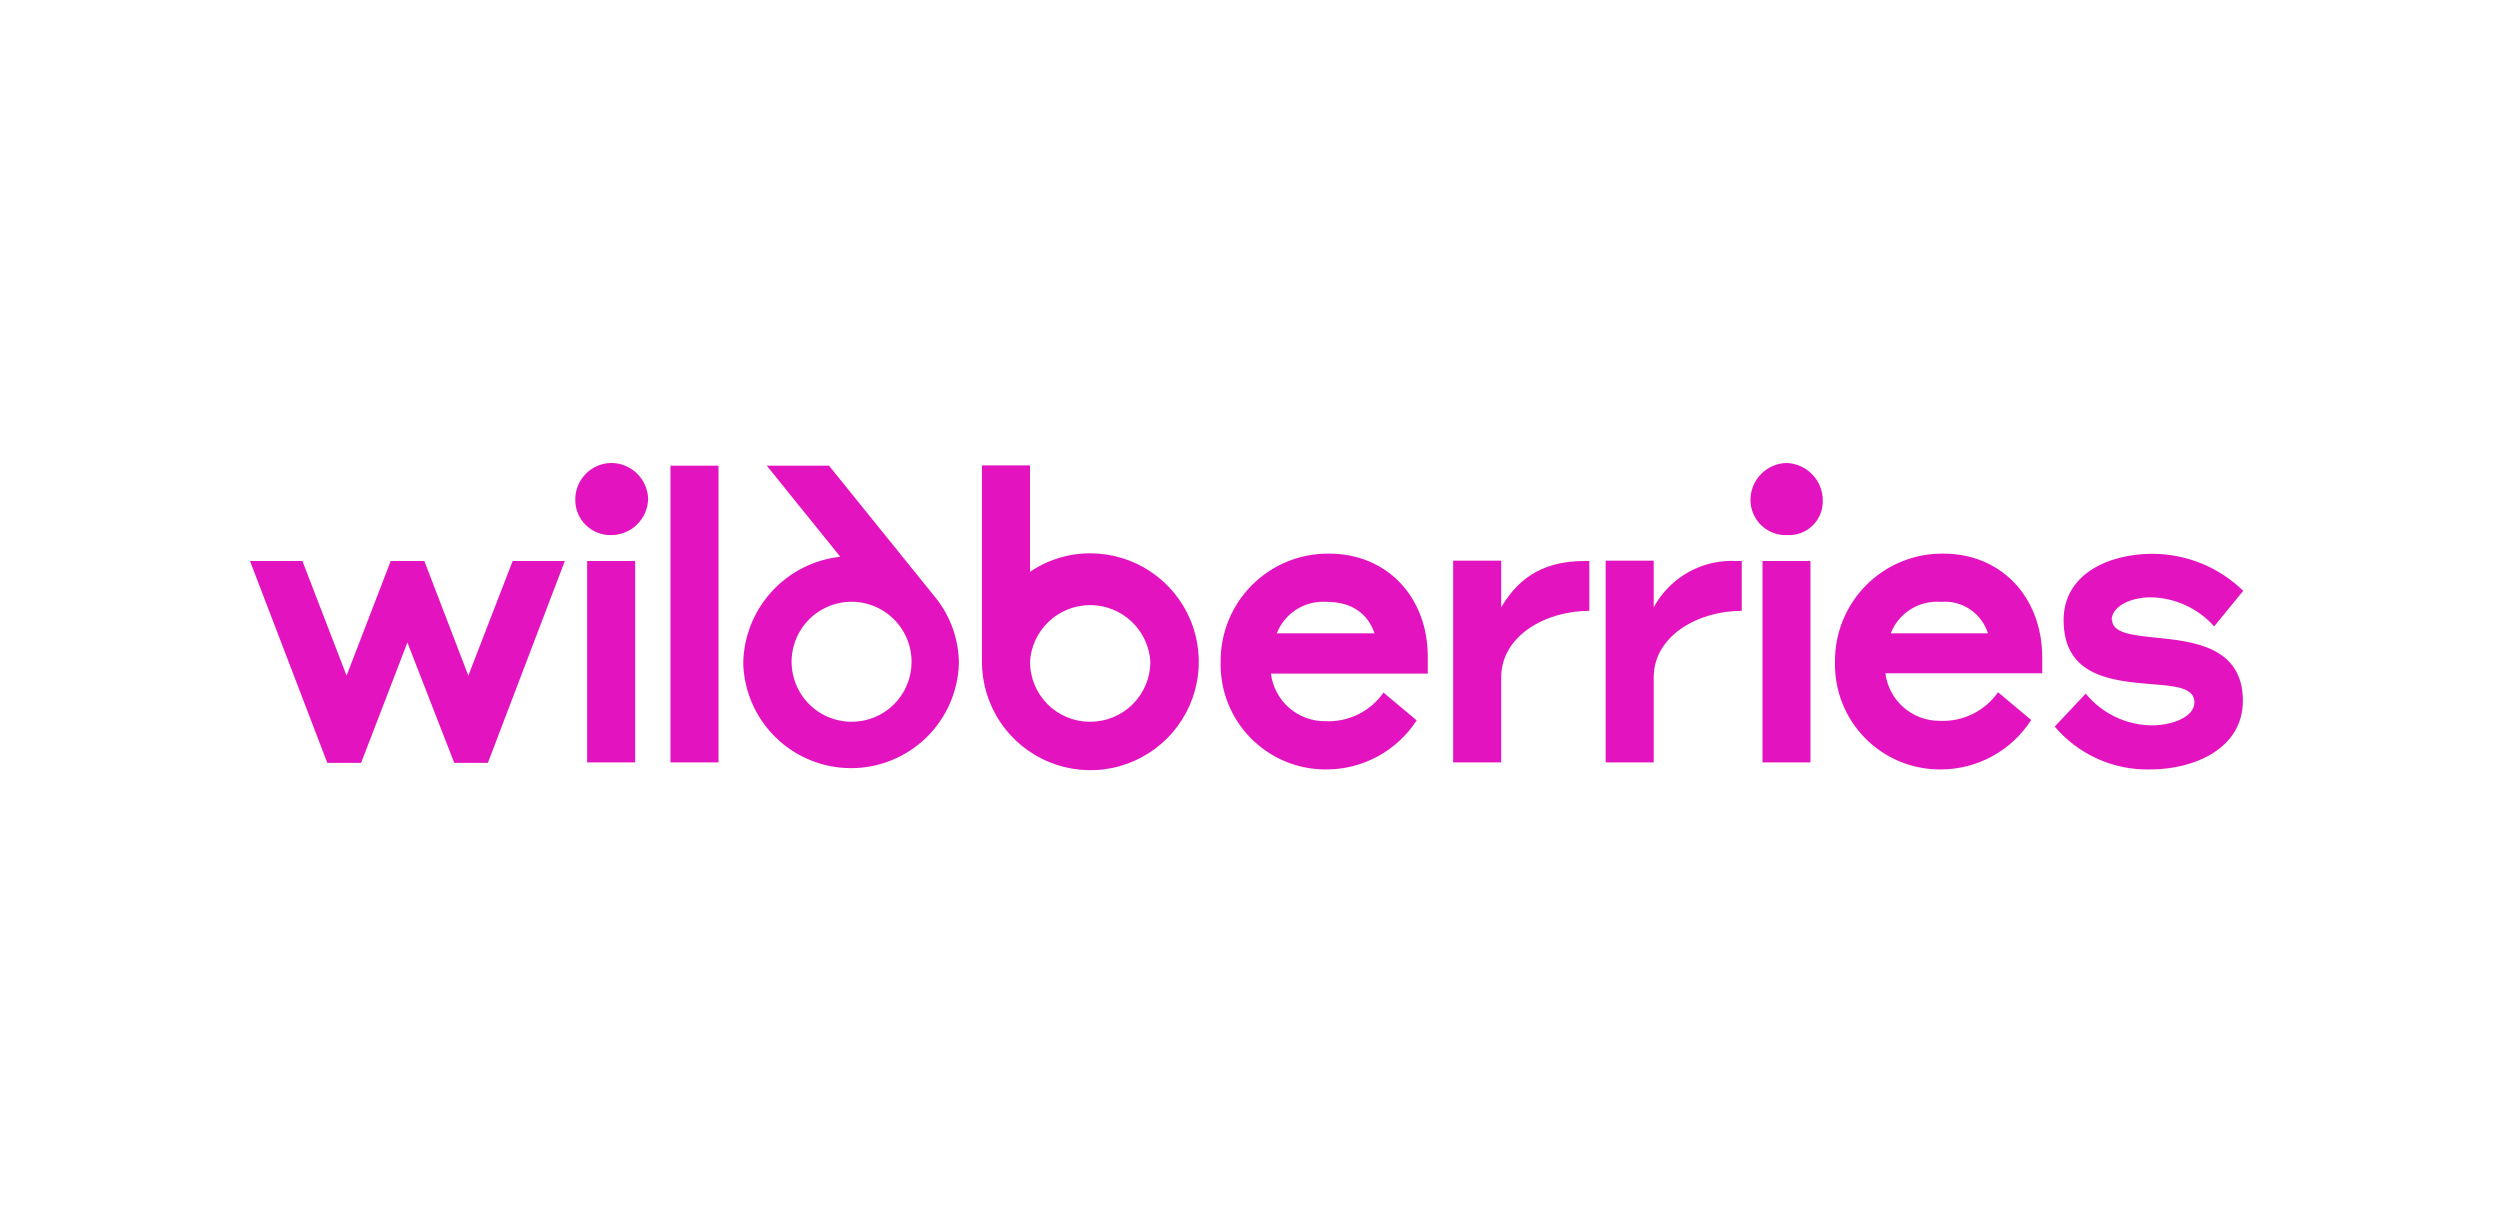 <svg width="270" height="133" viewBox="0 0 270 133" fill="none" xmlns="http://www.w3.org/2000/svg">
<g clip-path="url(#clip0_0_3209)">
<path d="M228.06 66.95C228.06 65.6 229.9 64.51 232.31 64.51C233.602 64.536 234.874 64.828 236.048 65.369C237.221 65.909 238.27 66.686 239.13 67.65L242.27 63.81C239.647 61.254 236.132 59.819 232.47 59.81C227.74 59.81 222.87 61.99 222.87 66.97C222.87 73.1 228.16 73.54 232.47 73.9C234.88 74.08 237 74.26 237 75.85C237 77.44 234.57 78.34 232.41 78.34C231.039 78.329 229.688 78.015 228.452 77.422C227.217 76.83 226.127 75.972 225.26 74.91L221.91 78.47C223.175 79.964 224.759 81.155 226.545 81.956C228.33 82.757 230.273 83.148 232.23 83.1C236.98 83.1 242.23 80.85 242.23 75.68C242.23 69.84 236.89 69.27 232.79 68.86C230.22 68.6 228.1 68.36 228.1 66.91L228.06 66.95ZM204.2 68.4C204.618 67.326 205.371 66.415 206.347 65.803C207.323 65.19 208.471 64.909 209.62 65C210.727 64.903 211.835 65.188 212.758 65.806C213.682 66.424 214.367 67.339 214.7 68.4H204.2ZM209.88 59.79C208.339 59.773 206.809 60.063 205.382 60.645C203.955 61.227 202.658 62.088 201.568 63.178C200.478 64.268 199.617 65.565 199.035 66.992C198.453 68.419 198.163 69.949 198.18 71.49C198.142 73.008 198.41 74.518 198.968 75.93C199.526 77.343 200.361 78.629 201.426 79.712C202.49 80.795 203.761 81.653 205.164 82.235C206.566 82.817 208.072 83.111 209.59 83.1C211.537 83.1 213.452 82.611 215.161 81.677C216.87 80.745 218.317 79.397 219.37 77.76L215.79 74.76C215.088 75.763 214.145 76.572 213.047 77.112C211.949 77.652 210.732 77.906 209.51 77.85C208.069 77.864 206.673 77.348 205.587 76.4C204.501 75.453 203.801 74.14 203.62 72.71H220.56V70.9C220.51 64.49 216.15 59.79 209.88 59.79ZM143.53 59.79C141.989 59.774 140.46 60.066 139.034 60.648C137.607 61.23 136.311 62.091 135.221 63.181C134.131 64.271 133.27 65.567 132.688 66.994C132.106 68.42 131.814 69.949 131.83 71.49C131.792 73.009 132.061 74.52 132.619 75.933C133.177 77.346 134.014 78.632 135.079 79.716C136.145 80.799 137.417 81.656 138.821 82.238C140.224 82.819 141.731 83.112 143.25 83.1C145.188 83.1 147.096 82.615 148.799 81.689C150.501 80.763 151.946 79.427 153 77.8L149.42 74.8C148.72 75.802 147.778 76.61 146.682 77.15C145.586 77.691 144.371 77.945 143.15 77.89C141.708 77.908 140.309 77.394 139.223 76.446C138.136 75.497 137.437 74.181 137.26 72.75H154.2V70.9C154.19 64.49 149.81 59.79 143.53 59.79ZM190.35 82.34H195.53V60.59H190.35V82.34ZM192.94 50C191.898 50.029 190.909 50.463 190.182 51.21C189.456 51.957 189.05 52.958 189.05 54C189.052 54.515 189.159 55.024 189.363 55.497C189.567 55.97 189.866 56.396 190.239 56.75C190.613 57.105 191.055 57.38 191.538 57.558C192.021 57.737 192.536 57.816 193.05 57.79C193.546 57.813 194.042 57.735 194.507 57.559C194.972 57.383 195.396 57.114 195.753 56.769C196.11 56.423 196.392 56.008 196.583 55.549C196.773 55.09 196.867 54.597 196.86 54.1C196.874 53.039 196.471 52.016 195.738 51.249C195.005 50.483 194 50.034 192.94 50ZM117.75 59.76C115.427 59.751 113.157 60.449 111.24 61.76V50.26H106.05V71.49C106.054 73.806 106.744 76.068 108.034 77.991C109.323 79.915 111.154 81.412 113.295 82.295C115.436 83.178 117.79 83.407 120.06 82.952C122.331 82.497 124.416 81.379 126.051 79.74C127.686 78.1 128.799 76.013 129.248 73.741C129.697 71.469 129.462 69.116 128.574 66.977C127.685 64.839 126.183 63.012 124.256 61.727C122.33 60.443 120.066 59.758 117.75 59.76ZM90.75 60.13C87.899 60.442 85.26 61.785 83.33 63.907C81.4 66.028 80.311 68.782 80.27 71.65C80.359 74.679 81.625 77.555 83.799 79.666C85.973 81.778 88.884 82.959 91.915 82.959C94.946 82.959 97.857 81.778 100.031 79.666C102.205 77.555 103.471 74.679 103.56 71.65C103.549 69.071 102.665 66.571 101.05 64.56L89.53 50.29H82.81L90.75 60.13ZM50.58 72.97L45.83 60.59H42.2L37.43 72.97L32.66 60.59H27L35.35 82.39H39L44 69.39L49.06 82.39H52.69L61 60.59H55.37L50.58 72.97ZM162.13 65.55V60.55H156.94V82.34H162.13V73.15C162.13 68.69 166.9 65.97 171.65 65.97V60.59H171.13C167.13 60.59 164.2 62.05 162.13 65.59V65.55ZM178.6 65.55V60.55H173.41V82.34H178.6V73.15C178.6 68.69 183.37 65.97 188.11 65.97V60.59H187.6C185.78 60.481 183.966 60.894 182.372 61.78C180.778 62.665 179.47 63.987 178.6 65.59V65.55ZM72.41 82.34H77.6V50.29H72.41V82.34ZM91.94 77.95C90.659 77.944 89.408 77.558 88.346 76.842C87.284 76.125 86.458 75.11 85.973 73.924C85.488 72.739 85.365 71.436 85.62 70.18C85.875 68.925 86.496 67.773 87.406 66.87C88.315 65.968 89.472 65.355 90.729 65.11C91.987 64.865 93.289 64.998 94.471 65.492C95.653 65.986 96.661 66.82 97.37 67.888C98.078 68.955 98.454 70.209 98.45 71.49C98.45 72.343 98.281 73.187 97.954 73.974C97.626 74.761 97.145 75.475 96.54 76.076C95.935 76.676 95.217 77.151 94.427 77.473C93.638 77.794 92.793 77.957 91.94 77.95ZM117.72 77.95C116.006 77.953 114.361 77.275 113.146 76.066C111.931 74.856 111.245 73.214 111.24 71.5C111.332 69.838 112.057 68.275 113.266 67.132C114.475 65.988 116.076 65.351 117.74 65.351C119.404 65.351 121.005 65.988 122.214 67.132C123.423 68.275 124.148 69.838 124.24 71.5C124.229 73.219 123.537 74.865 122.314 76.074C121.092 77.283 119.44 77.958 117.72 77.95ZM63.41 82.34H68.6V60.59H63.41V82.34ZM66 50C64.957 50.018 63.963 50.45 63.238 51.2C62.512 51.95 62.114 52.957 62.13 54C62.13 54.505 62.23 55.004 62.426 55.469C62.621 55.934 62.908 56.356 63.268 56.709C63.629 57.062 64.056 57.339 64.525 57.525C64.994 57.711 65.496 57.801 66 57.79C67.042 57.79 68.043 57.384 68.79 56.658C69.537 55.931 69.971 54.942 70 53.9C69.974 52.857 69.541 51.865 68.794 51.136C68.046 50.407 67.044 50 66 50ZM137.89 68.4C138.309 67.333 139.058 66.428 140.027 65.816C140.997 65.204 142.137 64.919 143.28 65C146.06 65 147.75 66.33 148.45 68.4H137.89Z" fill="#E313BF"/>
</g>
<defs>
<clipPath id="clip0_0_3209">
<rect width="215.27" height="33.19" fill="white" transform="translate(27 50)"/>
</clipPath>
</defs>
</svg>
